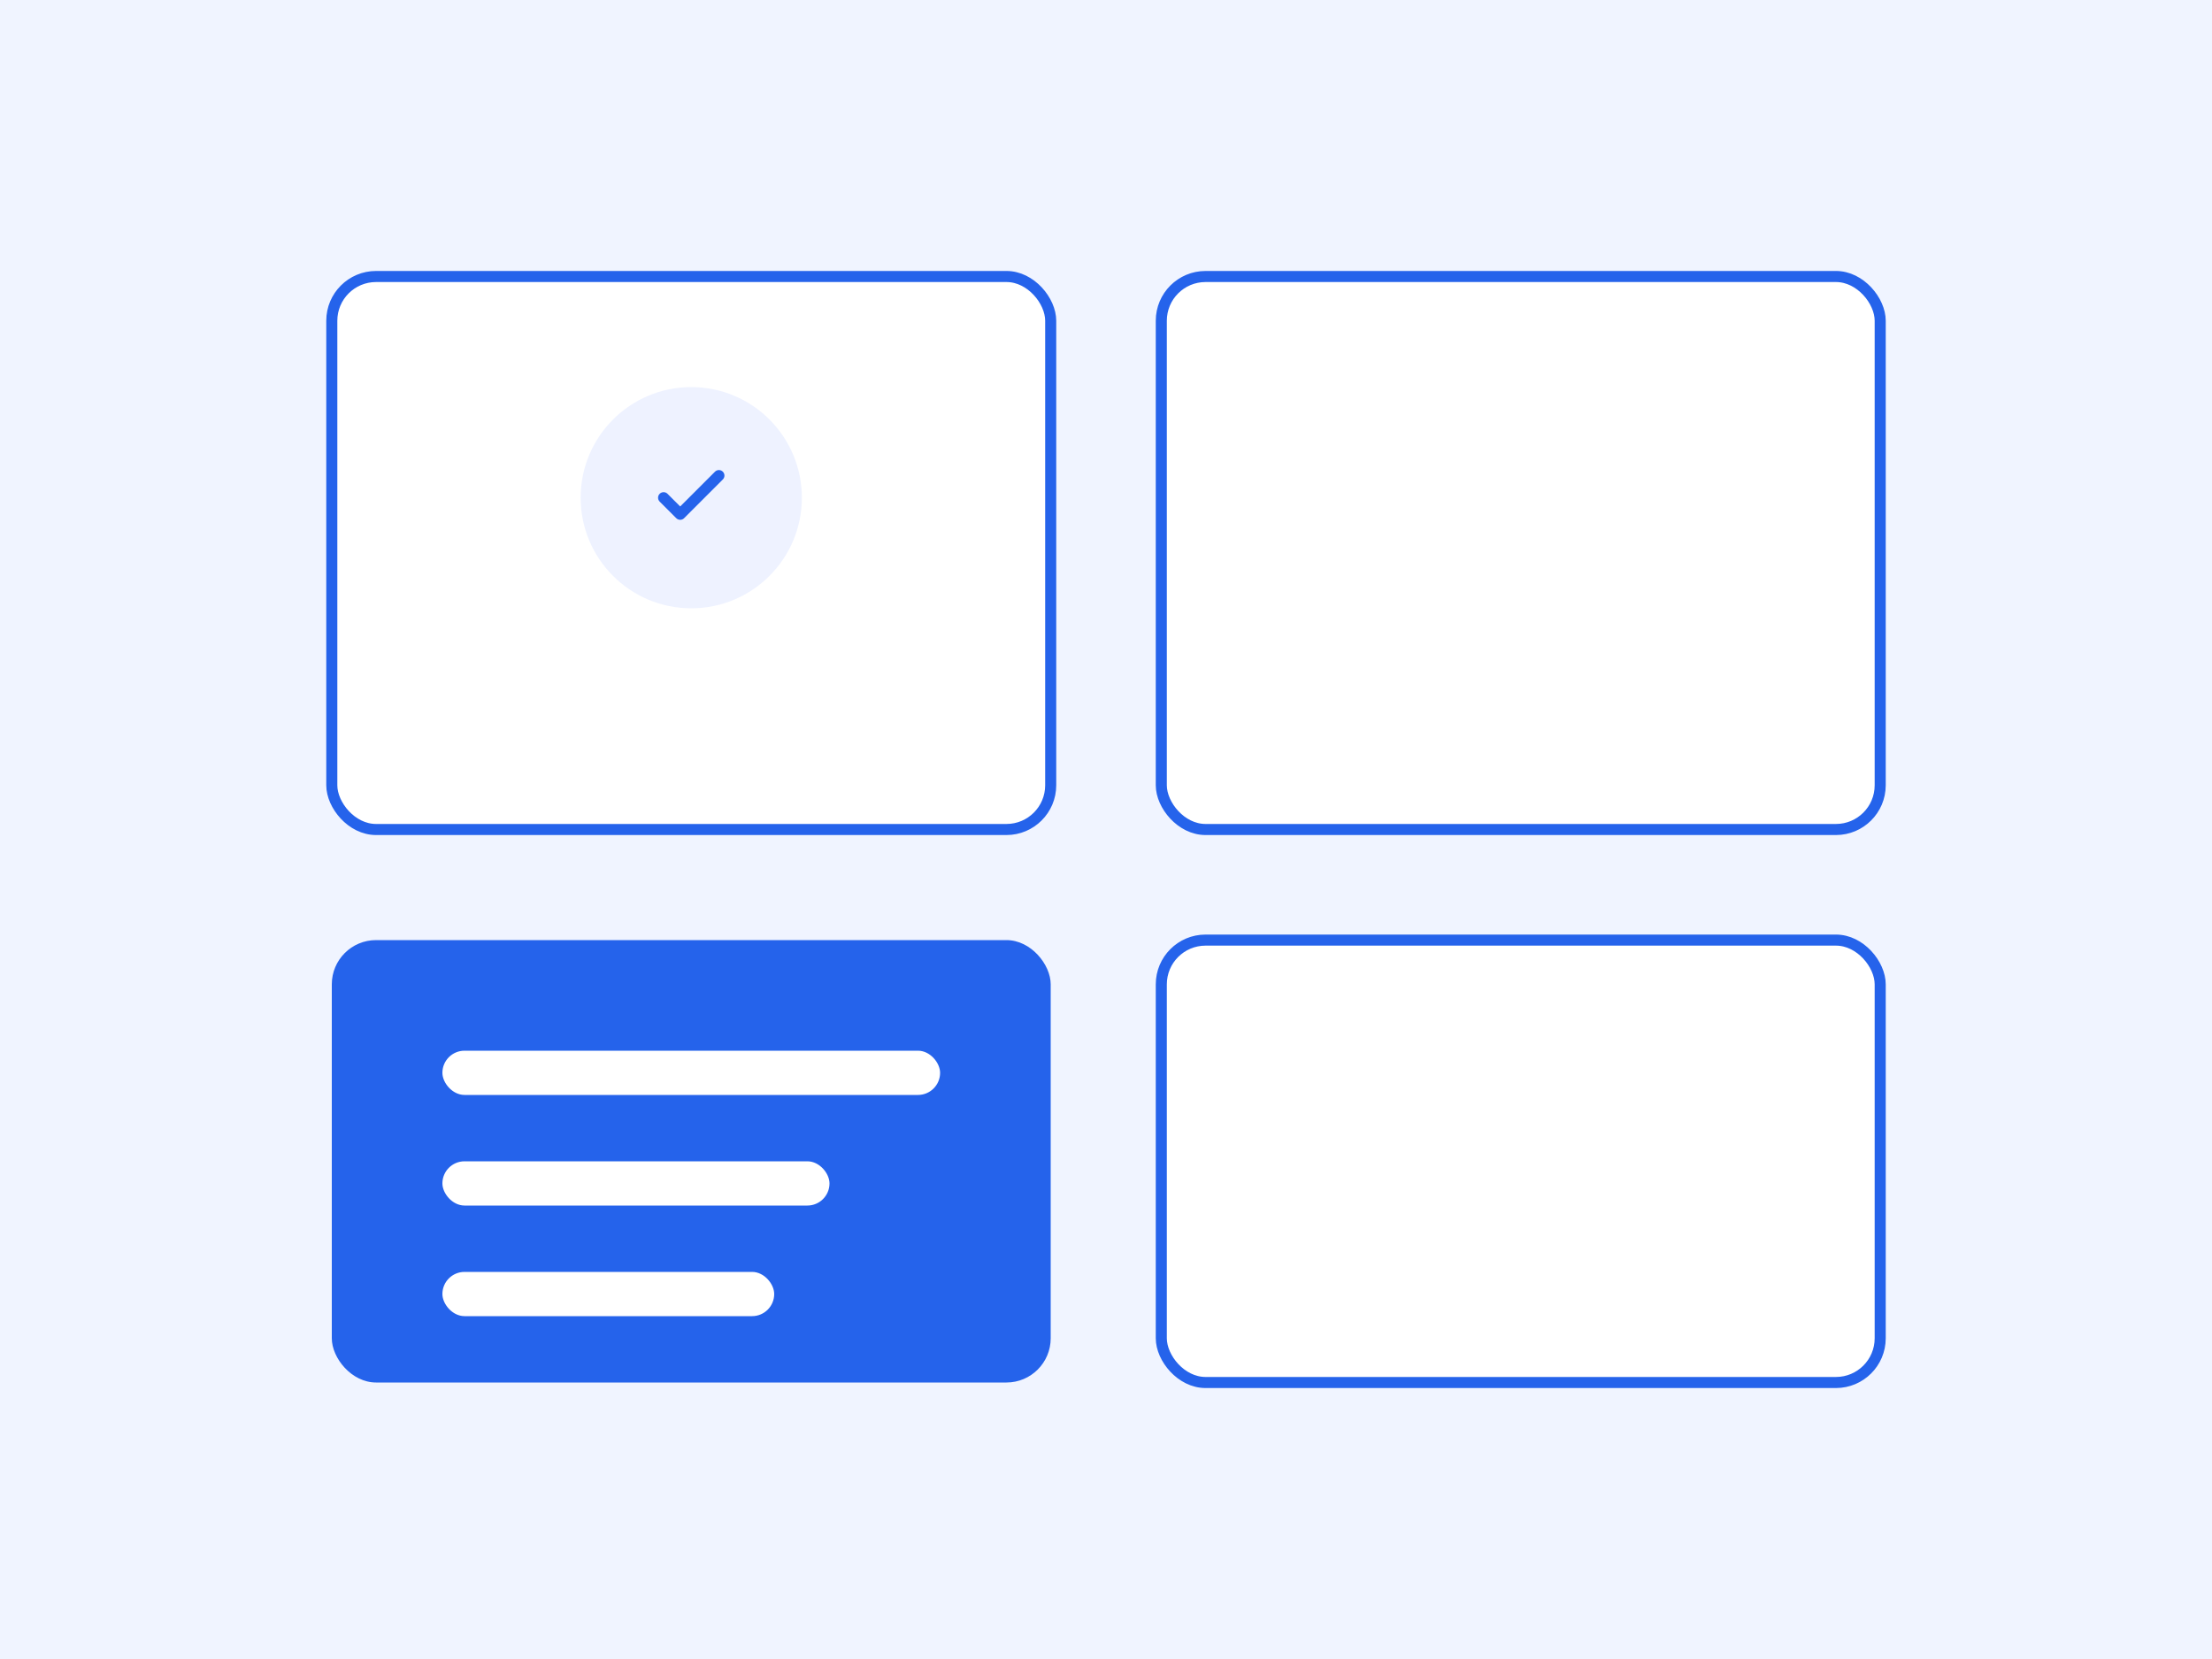 <svg xmlns="http://www.w3.org/2000/svg" viewBox="0 0 400 300" fill="none"><rect width="400" height="300" fill="#F0F4FF"/><rect x="60" y="50" width="130" height="100" rx="8" fill="#fff" stroke="#2563eb" stroke-width="2"/><rect x="210" y="50" width="130" height="100" rx="8" fill="#fff" stroke="#2563eb" stroke-width="2"/><rect x="60" y="170" width="130" height="80" rx="8" fill="#2563eb"/><rect x="210" y="170" width="130" height="80" rx="8" fill="#fff" stroke="#2563eb" stroke-width="2"/><circle cx="125" cy="90" r="20" fill="#EEF2FF"/><path d="M120 90l3 3 7-7" stroke="#2563eb" stroke-width="2" stroke-linecap="round" stroke-linejoin="round"/><rect x="80" y="190" width="90" height="8" rx="4" fill="#fff"/><rect x="80" y="210" width="70" height="8" rx="4" fill="#fff"/><rect x="80" y="230" width="60" height="8" rx="4" fill="#fff"/></svg>